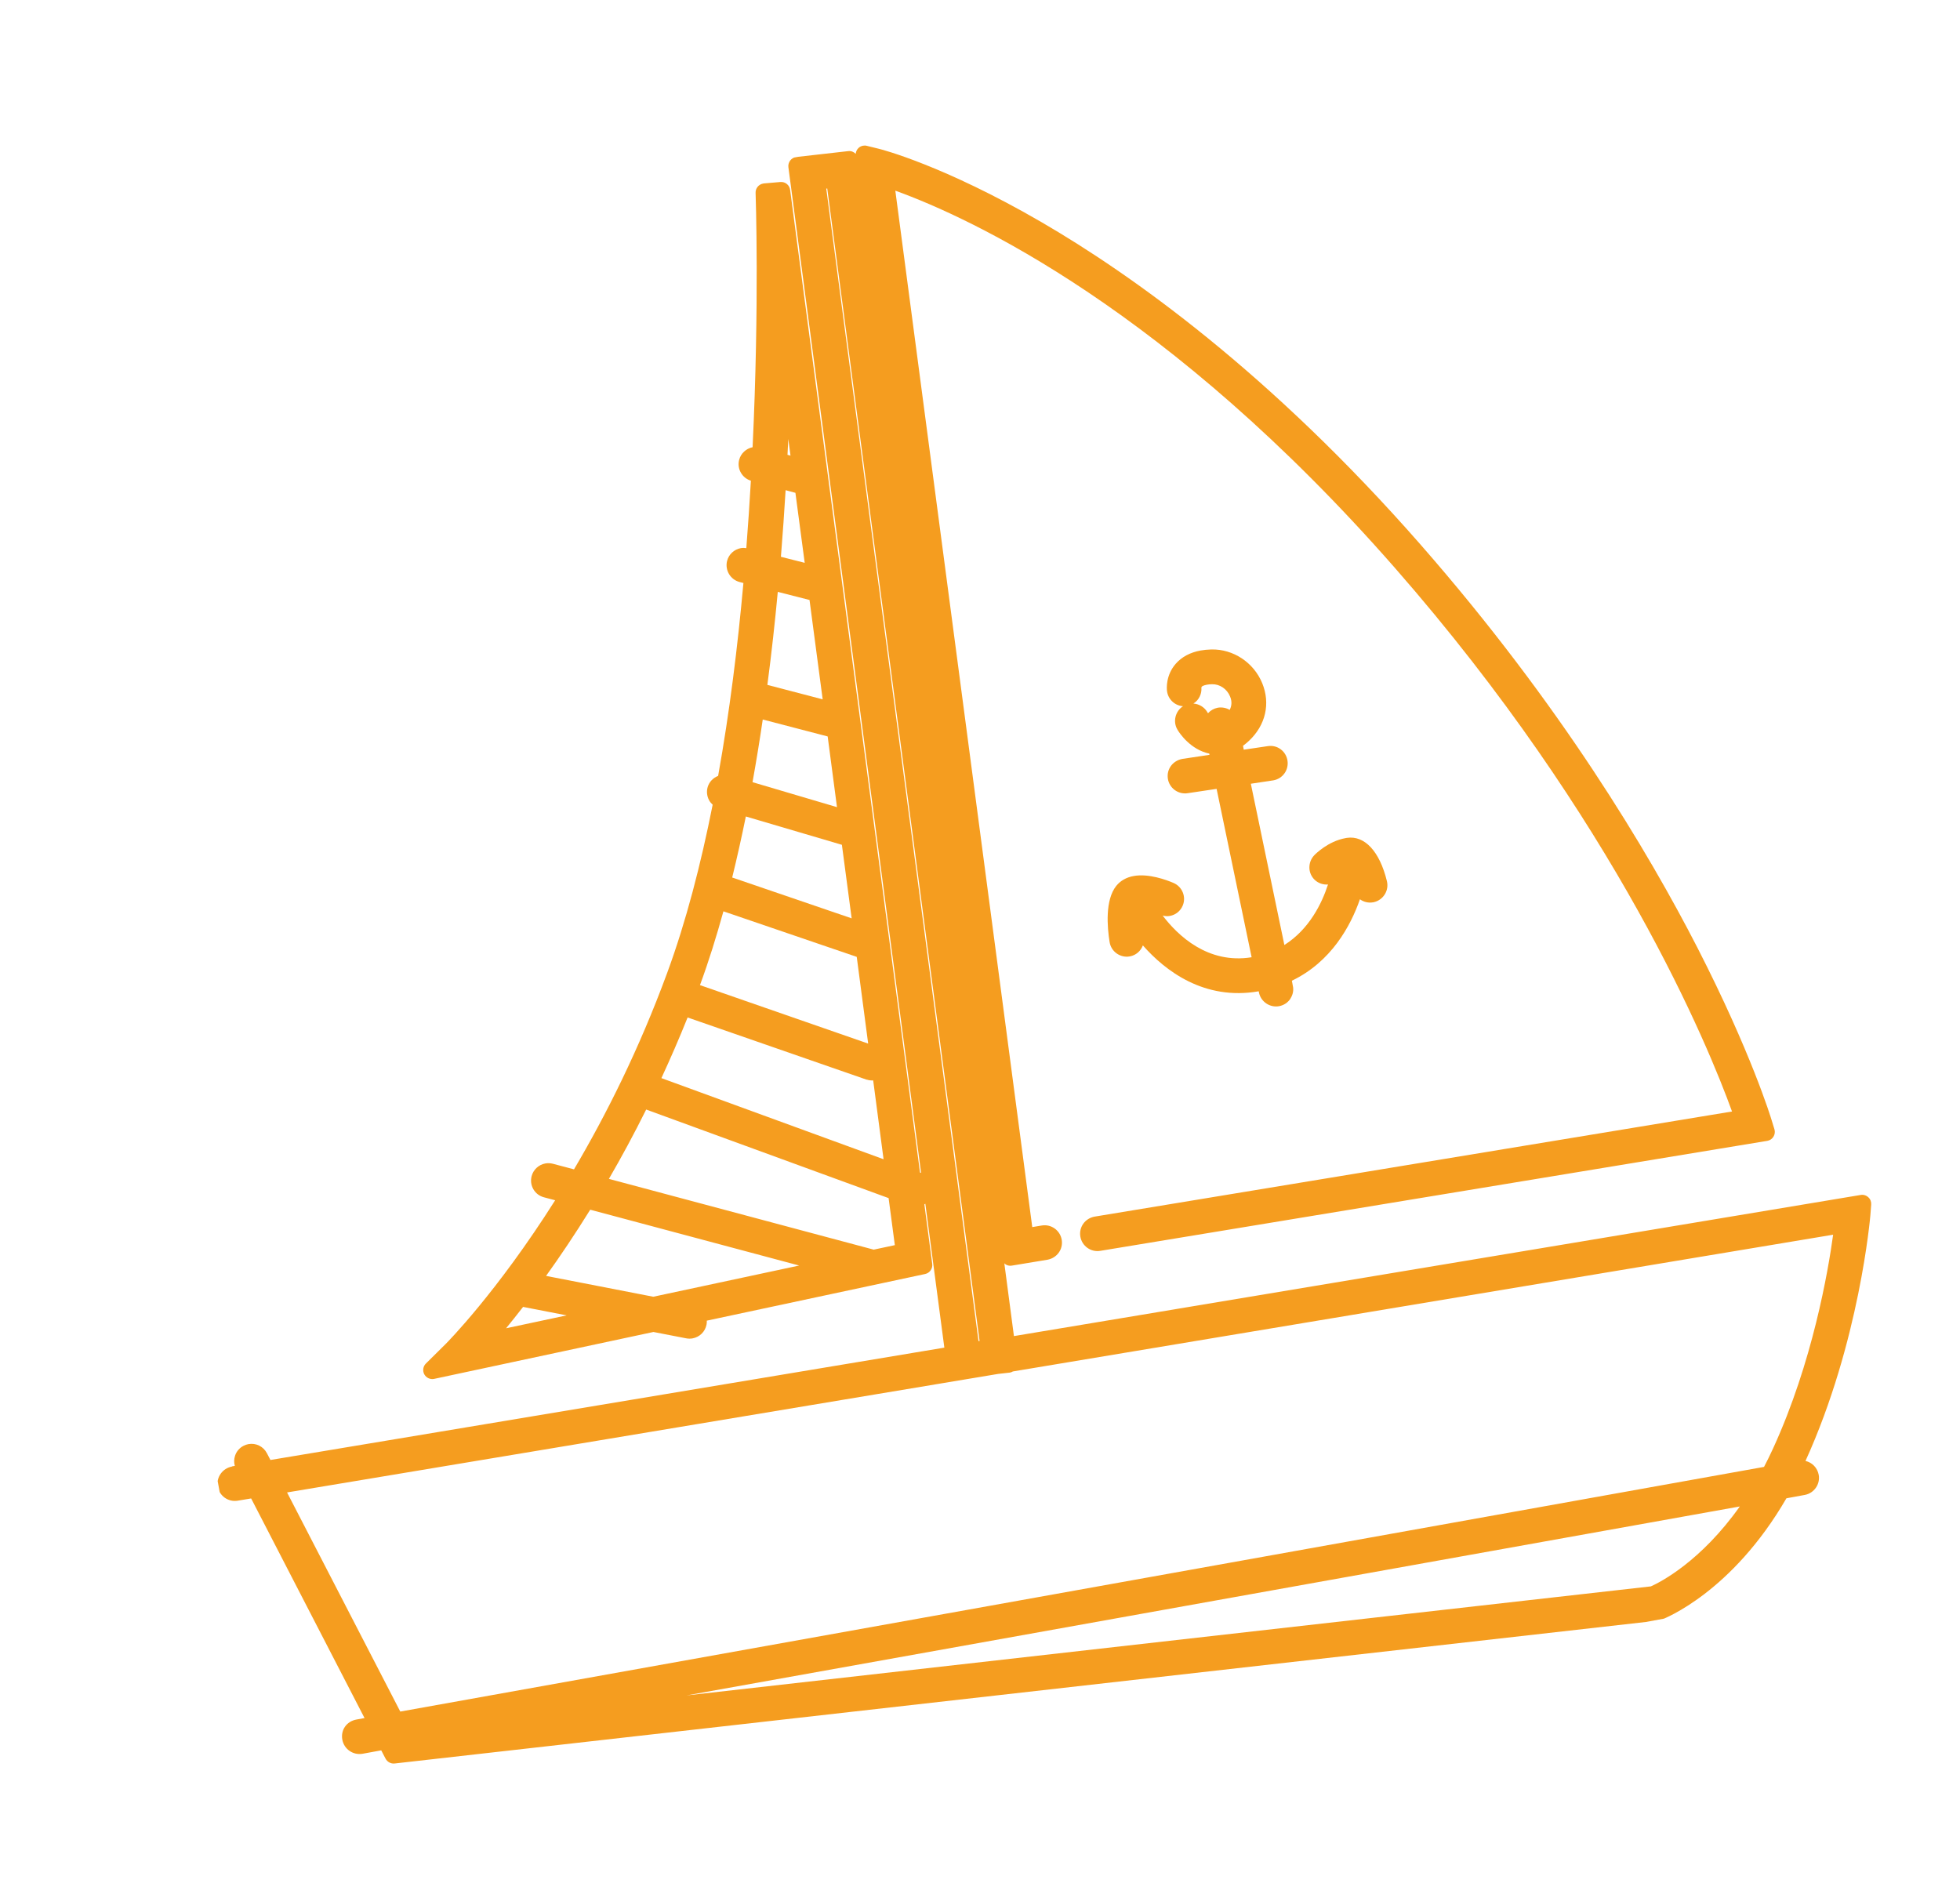 <?xml version="1.0" encoding="UTF-8"?> <svg xmlns="http://www.w3.org/2000/svg" width="89" height="86" viewBox="0 0 89 86" fill="none"><g clip-path="url(#clip0_43_565)"><path d="M10.534 66.591L10.663 66.567C10.621 66.422 10.623 66.265 10.671 66.115C10.733 65.913 10.875 65.75 11.063 65.654C11.133 65.619 11.204 65.594 11.278 65.58C11.621 65.517 11.96 65.684 12.12 65.993L12.28 66.3L42.881 61.198L42.018 54.665C42.018 54.665 41.988 54.686 41.974 54.692L42.331 57.399C42.358 57.611 42.216 57.812 42.007 57.855C39.109 58.476 35.532 59.241 32.094 59.973C32.097 60.033 32.094 60.095 32.082 60.154C32.019 60.475 31.77 60.719 31.449 60.778C31.353 60.795 31.254 60.795 31.155 60.775L29.672 60.487C24.235 61.648 19.705 62.619 19.705 62.619C19.528 62.651 19.352 62.566 19.266 62.41C19.18 62.25 19.21 62.046 19.34 61.92L20.249 61.02C20.285 60.983 22.553 58.705 25.209 54.506L24.699 54.371C24.495 54.317 24.326 54.188 24.22 54.006C24.114 53.823 24.087 53.611 24.141 53.407C24.22 53.114 24.461 52.89 24.76 52.835C24.874 52.814 24.99 52.819 25.105 52.848L26.064 53.102C27.514 50.647 29.019 47.655 30.299 44.171C31.151 41.856 31.823 39.254 32.361 36.543C32.298 36.486 32.239 36.417 32.198 36.34C32.1 36.156 32.076 35.943 32.134 35.742C32.205 35.504 32.381 35.323 32.609 35.235C33.129 32.341 33.498 29.356 33.757 26.475L33.585 26.431C33.165 26.321 32.91 25.892 33.016 25.472C33.091 25.176 33.335 24.948 33.638 24.892C33.722 24.877 33.807 24.88 33.889 24.892C33.971 23.847 34.039 22.824 34.096 21.83C33.906 21.77 33.746 21.646 33.645 21.471C33.538 21.288 33.511 21.076 33.566 20.875C33.642 20.587 33.884 20.367 34.174 20.309C34.485 13.774 34.314 8.864 34.31 8.758C34.302 8.553 34.449 8.374 34.648 8.337C34.648 8.337 34.685 8.331 34.688 8.33L35.435 8.265C35.657 8.247 35.849 8.402 35.878 8.622L37.6 21.642C37.6 21.642 37.6 21.646 37.601 21.65L41.776 53.246L41.825 53.263L35.8 7.595C35.784 7.488 35.817 7.375 35.884 7.286C35.946 7.206 36.035 7.152 36.134 7.133C36.142 7.132 37.632 6.964 38.521 6.862C38.651 6.846 38.772 6.9 38.857 6.987C38.864 6.883 38.911 6.786 38.989 6.715C39.045 6.663 39.115 6.631 39.189 6.617C39.248 6.606 39.305 6.607 39.362 6.623L39.897 6.754C40.016 6.781 42.841 7.504 47.285 10.084C51.362 12.452 57.663 16.917 64.523 24.752C70.862 31.993 74.848 38.694 77.078 43.039C79.511 47.788 80.411 50.749 80.449 50.876L80.574 51.283C80.609 51.395 80.591 51.52 80.529 51.62C80.467 51.719 80.369 51.786 80.254 51.807C80.254 51.807 61.274 54.938 49.961 56.803C49.532 56.874 49.128 56.583 49.056 56.153C48.985 55.724 49.271 55.328 49.702 55.249C49.702 55.249 59.351 53.658 78.648 50.475C77.585 47.536 73.397 37.276 63.337 25.786C53.041 14.035 44.087 9.902 40.655 8.658L46.873 55.724L47.306 55.652C47.735 55.581 48.139 55.872 48.211 56.301C48.282 56.731 47.996 57.126 47.565 57.206L45.944 57.474C45.833 57.494 45.721 57.465 45.633 57.397C45.62 57.388 45.613 57.374 45.604 57.364L46.041 60.674L84.489 54.265C84.615 54.242 84.744 54.283 84.836 54.369C84.932 54.454 84.978 54.579 84.967 54.707L84.93 55.187C84.925 55.245 84.443 60.935 81.984 66.344C82.282 66.411 82.525 66.653 82.584 66.973C82.662 67.397 82.376 67.809 81.952 67.887L81.118 68.04C78.638 72.317 75.587 73.496 75.445 73.553L75.402 73.569C75.38 73.576 75.359 73.584 75.333 73.589C75.326 73.59 39.356 77.659 17.92 80.083C17.752 80.102 17.587 80.014 17.506 79.861L17.311 79.486L16.459 79.642C16.029 79.714 15.623 79.43 15.544 79.002C15.463 78.563 15.738 78.17 16.18 78.088C16.18 78.088 16.305 78.065 16.553 78.02L11.404 68.047L10.79 68.149C10.361 68.22 9.956 67.928 9.886 67.503C9.816 67.081 10.107 66.677 10.531 66.599L10.534 66.591ZM37.519 8.564L44.433 60.905L44.481 60.896L37.564 8.559L37.516 8.568L37.519 8.564ZM31.173 76.992L74.964 72.04C75.398 71.846 77.231 70.91 79.001 68.411L31.173 76.992ZM80.101 66.615C80.242 66.344 80.381 66.067 80.514 65.772C82.302 61.874 83.013 57.724 83.239 56.07L45.993 62.28C45.952 62.303 45.91 62.322 45.862 62.331C45.862 62.331 45.645 62.356 45.328 62.391L13.035 67.774L18.176 77.725C22.52 76.944 36.31 74.471 80.097 66.615L80.101 66.615ZM23.754 59.346C23.477 59.702 23.217 60.032 22.98 60.319L25.732 59.733L23.755 59.349L23.754 59.346ZM29.664 58.887L36.289 57.47L26.801 54.934C26.101 56.062 25.421 57.071 24.796 57.941L29.664 58.887ZM39.679 56.747L40.633 56.544L40.35 54.408L29.342 50.386C28.783 51.511 28.214 52.562 27.649 53.535L39.68 56.75L39.679 56.747ZM38.672 41.703L38.229 38.364L33.867 37.078C33.677 38.016 33.47 38.939 33.248 39.849L38.672 41.703ZM38.006 36.655L37.583 33.443L34.635 32.674C34.497 33.622 34.34 34.573 34.171 35.52L38.01 36.655L38.006 36.655ZM36.119 22.38L35.673 22.26C35.614 23.224 35.545 24.236 35.46 25.285L36.54 25.559L36.118 22.377L36.119 22.38ZM37.356 31.757L36.759 27.246L35.318 26.878C35.189 28.248 35.035 29.668 34.845 31.102L37.353 31.758L37.356 31.757ZM35.895 20.69L35.795 19.935C35.786 20.177 35.772 20.412 35.759 20.654L35.895 20.69ZM32.851 41.379C32.53 42.536 32.181 43.66 31.789 44.724C31.789 44.724 31.787 44.732 31.784 44.736L39.422 47.391L38.903 43.453L32.852 41.386L32.851 41.379ZM39.357 49.031L31.223 46.205C30.839 47.164 30.439 48.08 30.033 48.959L40.121 52.643L39.65 49.065C39.551 49.068 39.454 49.059 39.36 49.027L39.357 49.031Z" fill="#F59D1F"></path><path d="M58.598 45.349C58.482 45.527 58.302 45.648 58.089 45.691L58.081 45.692C57.665 45.769 57.256 45.493 57.168 45.078L57.156 45.016C54.681 45.448 52.913 44.088 51.896 42.933C51.801 43.183 51.586 43.379 51.306 43.431L51.287 43.434C51.08 43.469 50.872 43.416 50.701 43.294C50.529 43.17 50.419 42.988 50.385 42.781C50.276 42.103 50.174 40.867 50.689 40.227C50.879 39.994 51.145 39.842 51.473 39.782C52.159 39.656 52.97 39.96 53.288 40.096C53.686 40.267 53.874 40.731 53.703 41.129C53.6 41.373 53.384 41.546 53.122 41.594C53.011 41.615 52.903 41.604 52.795 41.578C53.48 42.482 54.849 43.793 56.834 43.47L55.244 35.824C54.776 35.895 54.316 35.96 53.926 36.021C53.496 36.085 53.094 35.789 53.03 35.358C52.967 34.931 53.25 34.544 53.689 34.463C53.689 34.463 54.1 34.401 54.921 34.278L54.911 34.223C54.053 34.038 53.558 33.294 53.468 33.139C53.249 32.775 53.364 32.3 53.718 32.071C53.347 32.044 53.035 31.758 52.991 31.373C52.977 31.258 52.936 30.663 53.386 30.145C53.66 29.832 54.039 29.629 54.514 29.541C54.666 29.513 54.831 29.498 55.005 29.493C56 29.47 56.929 30.084 57.315 31.024C57.695 31.949 57.471 32.928 56.717 33.639C56.626 33.724 56.537 33.798 56.443 33.868L56.476 34.045C56.806 33.996 57.166 33.941 57.571 33.882C57.778 33.851 57.986 33.901 58.154 34.026C58.322 34.152 58.431 34.334 58.463 34.545C58.525 34.968 58.246 35.359 57.826 35.436C57.826 35.436 57.399 35.5 56.798 35.591L58.321 42.914C59.452 42.199 60.025 41.022 60.302 40.166C60.084 40.184 59.864 40.11 59.703 39.96C59.551 39.816 59.461 39.619 59.457 39.41C59.453 39.202 59.527 39.001 59.673 38.844C59.734 38.78 60.303 38.206 61.089 38.062L61.159 38.049C61.968 37.93 62.648 38.663 62.977 40.013C63.081 40.436 62.817 40.863 62.394 40.967L62.353 40.975C62.136 41.015 61.919 40.959 61.752 40.837C61.331 42.047 60.455 43.673 58.662 44.536L58.703 44.758C58.752 44.962 58.71 45.172 58.594 45.35L58.598 45.349ZM54.814 32.33C54.814 32.33 54.84 32.367 54.855 32.388C54.969 32.26 55.117 32.175 55.297 32.138C55.494 32.106 55.684 32.147 55.838 32.237C55.922 32.073 55.957 31.868 55.855 31.628C55.717 31.287 55.39 31.065 55.04 31.072C54.953 31.073 54.874 31.08 54.8 31.094C54.634 31.124 54.582 31.172 54.572 31.181C54.559 31.195 54.553 31.223 54.553 31.223C54.577 31.52 54.434 31.798 54.191 31.949C54.442 31.968 54.677 32.104 54.813 32.323L54.814 32.33Z" fill="#F59D1F"></path></g><defs><clipPath id="clip0_43_565"><rect width="76.172" height="72.441" fill="white" transform="matrix(-0.983 0.181 0.181 0.983 74.915 0)"></rect></clipPath></defs></svg> 